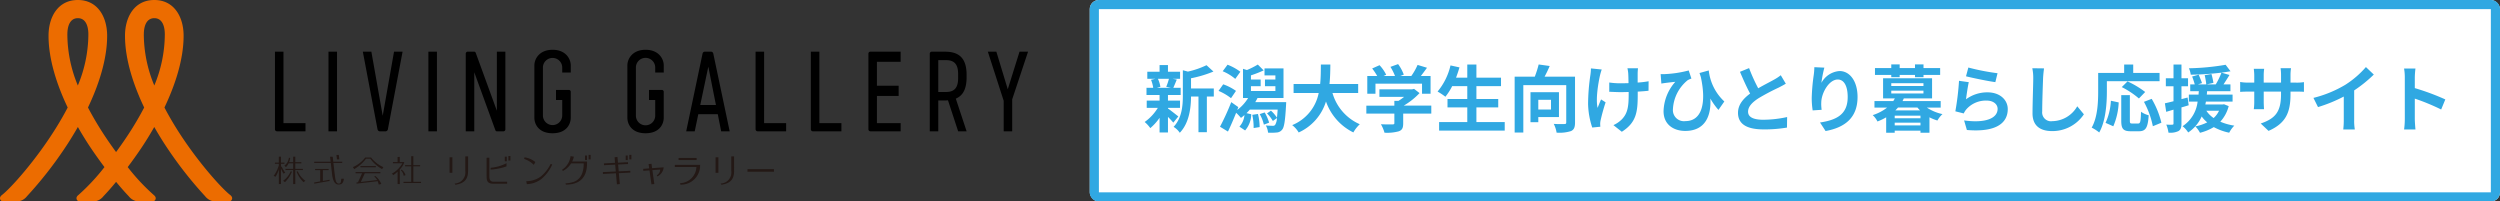 <svg xmlns="http://www.w3.org/2000/svg" width="546" height="44" viewBox="0 0 546 44"><rect x="0" y="0" width="546" height="44" fill="#333333" stroke="none"/><g transform="translate(-1420 -120)"><g transform="translate(1658 120)"><rect width="308" height="44" rx="2" fill="#fff"/><path d="M2,2V42H306V2H2M2,0H306a2,2,0,0,1,2,2V42a2,2,0,0,1-2,2H2a2,2,0,0,1-2-2V2A2,2,0,0,1,2,0Z" fill="#30a8e2"/><path d="M5.6-10.428a11.915,11.915,0,0,1-.59,1.753l1.052.223H2.934l.8-.223a6.285,6.285,0,0,0-.542-1.753Zm-.207,6.36h2.63V-5.662H5.389V-6.889H8.163V-8.451H6.553c.223-.478.478-1.116.765-1.8l-.925-.175H8.035v-1.546H5.389v-1.451H3.556v1.451H.878v1.546H2.663l-.972.223a7.385,7.385,0,0,1,.478,1.753H.7v1.562H3.556v1.227H.75v1.594H3.173A10.458,10.458,0,0,1,.3-.991,7.006,7.006,0,0,1,1.531.348,11.26,11.26,0,0,0,3.556-1.9V1.3H5.389v-3.4A14.918,14.918,0,0,1,6.553-.848L7.653-2.2C7.286-2.49,5.963-3.542,5.389-3.94ZM15.4-8.308H10.426V-10.54a25.832,25.832,0,0,0,4.894-1.467l-1.514-1.387a18.762,18.762,0,0,1-4.065,1.4l-1.1-.3v5.515c0,2.2-.191,4.91-2.024,6.854A4.368,4.368,0,0,1,7.971,1.368c2.1-2.184,2.439-5.547,2.455-7.922h1.626V1.24h1.833V-6.554H15.4Zm5.8-3.65A11.684,11.684,0,0,0,18.4-13.5L17.344-12.07A10.185,10.185,0,0,1,20.086-10.4Zm-.956,4.176a11.148,11.148,0,0,0-2.79-1.435l-1.02,1.435a11.593,11.593,0,0,1,2.726,1.594ZM23.8-2.553A12.52,12.52,0,0,1,24.1.332L25.41.125a11.706,11.706,0,0,0-.367-2.869Zm1.626-.159a8.575,8.575,0,0,1,.909,2.3l1.148-.43a9.789,9.789,0,0,0-.972-2.232Zm-.972-2.614c.175-.3.351-.606.494-.909h5.675v-6.456H26.478v1.53h2.375v.893H26.574V-8.8h2.279v1.036h-5.34V-8.8h2.12v-1.467h-2.12v-.909a24.239,24.239,0,0,0,2.774-1.084l-1.275-1.275a18.271,18.271,0,0,1-2.375,1.2l-.861-.271v6.376h1.116a9.085,9.085,0,0,1-2.375,2.614l.239-.622L19.209-5.327A52.488,52.488,0,0,1,16.755.045L18.492,1.1C19.1-.162,19.72-1.6,20.277-3A10.8,10.8,0,0,1,21.33-1.884a8.731,8.731,0,0,0,.765-.622,4.326,4.326,0,0,1-1.1,2.535l1.243.829a5.486,5.486,0,0,0,1.339-3.539L22.541-2.92c.255-.239.494-.51.733-.781h6.073c-.048.717-.1,1.307-.159,1.769a7.357,7.357,0,0,0-1.307-1.53l-.861.59A8.573,8.573,0,0,1,28.3-1.214l.893-.638a3.152,3.152,0,0,1-.4,1.5.6.6,0,0,1-.542.191c-.271,0-.845-.016-1.482-.064a3.955,3.955,0,0,1,.478,1.562,11.762,11.762,0,0,0,1.9-.032A1.6,1.6,0,0,0,30.3.714c.462-.494.685-1.881.877-5.34.016-.223.032-.7.032-.7ZM46.93-7.32V-9.28H40.665c.159-1.482.175-2.949.191-4.256H38.784c-.016,1.307,0,2.758-.159,4.256h-5.8V-7.32h5.484A9.556,9.556,0,0,1,32.52-.306,5.616,5.616,0,0,1,33.938,1.3,10.972,10.972,0,0,0,39.9-5.47a11.89,11.89,0,0,0,5.978,6.759A7.629,7.629,0,0,1,47.281-.5,10.637,10.637,0,0,1,41.319-7.32Zm3.778-2.04h10.17v2.2h1.865v-3.874h-2.12c.43-.558.909-1.2,1.339-1.8l-2.056-.622a13.325,13.325,0,0,1-1.371,2.423H56.128l.765-.3a9.347,9.347,0,0,0-1.243-2.3l-1.674.606a11.124,11.124,0,0,1,1,1.993h-2.5l.574-.271A8.688,8.688,0,0,0,51.6-13.393l-1.61.717a13.409,13.409,0,0,1,1.1,1.642H48.922V-7.16h1.785ZM62.9-4.562H56.877A15.439,15.439,0,0,0,60.336-7.3l-1.2-.925-.414.1H51.569v1.642h5.4a10.784,10.784,0,0,1-1.227.877h-.909v1.052H48.715v1.738h6.121V-.752c0,.223-.08.287-.414.287-.319.016-1.5.016-2.519-.032a8.463,8.463,0,0,1,.781,1.849,9.664,9.664,0,0,0,3.092-.3c.781-.271.988-.765.988-1.753v-2.12H62.9ZM72.754-.975v-3.2H77.52V-6.012H72.754V-8.818h5.372v-1.849H72.754v-2.869H70.761v2.869H68.306c.271-.733.526-1.482.749-2.248l-1.961-.43a13.714,13.714,0,0,1-2.821,5.707,15.074,15.074,0,0,1,1.706,1.132,13.138,13.138,0,0,0,1.482-2.311h3.3v2.806h-4.32v1.833h4.32v3.2H64.608V.89h14.33V-.975ZM89.045-5.837v2.12H86.271v-2.12Zm1.738,3.778V-7.495H84.565V-.943h1.706V-2.059Zm3.507-8.831H87.642c.383-.7.781-1.53,1.116-2.327l-2.407-.335a22.139,22.139,0,0,1-.845,2.662h-4.4V1.32H83V-9.041h9.373v8.13c0,.287-.1.367-.4.367-.319.016-1.387.032-2.327-.032a6.555,6.555,0,0,1,.622,1.913A8.417,8.417,0,0,0,93.4,1c.669-.3.893-.845.893-1.881Zm13.757-1.833h-2.311a7.594,7.594,0,0,1,.175,1.1c.032.43.048,1.259.064,2.152-.606.016-1.227.032-1.8.032a16.765,16.765,0,0,1-2.407-.175v2.024c.781.032,1.769.08,2.455.08.59,0,1.18-.016,1.785-.032v.574c0,2.694-.255,4.113-1.482,5.388a6.184,6.184,0,0,1-1.849,1.275l1.833,1.451c3.188-2.024,3.475-4.336,3.475-8.1v-.67c.893-.048,1.722-.112,2.359-.191l.016-2.072a20.969,20.969,0,0,1-2.391.287v-2.04C107.982-11.99,108-12.373,108.046-12.723Zm-7.922.271-2.359-.239a10.806,10.806,0,0,1-.112,1.387,44.764,44.764,0,0,0-.51,6.36A17.337,17.337,0,0,0,98.051.22L99.82.045c-.016-.223-.032-.494-.032-.654a3.593,3.593,0,0,1,.1-.781,39.345,39.345,0,0,1,1.084-3.889l-.988-.638c-.271.59-.558,1.355-.765,1.849-.43-1.977.128-5.324.526-7.094A12.707,12.707,0,0,1,100.123-12.452Zm12.864,1,.159,2.072c.351-.064.606-.1.956-.143.462-.064,1.467-.175,2.088-.239a10.051,10.051,0,0,0-2.566,6.424c0,2.9,2.184,4.3,4.734,4.3,4.463,0,5.707-3.443,5.484-7.078a14.741,14.741,0,0,0,1.769,2.487L126.9-5.47a10.861,10.861,0,0,1-3.4-6.775l-2.024.558.287.861c1.275,5.834.175,9.644-3.363,9.644a2.414,2.414,0,0,1-2.726-2.6,8.663,8.663,0,0,1,3.236-6.344,5.781,5.781,0,0,1,.8-.351l-.59-1.769a24.378,24.378,0,0,1-5.228.8A8.636,8.636,0,0,1,112.987-11.448Zm19.32-1.307-1.993.813c.717,1.69,1.482,3.4,2.216,4.75-1.53,1.132-2.646,2.455-2.646,4.208,0,2.742,2.407,3.618,5.579,3.618a29.6,29.6,0,0,0,5.117-.4l.032-2.3a24.609,24.609,0,0,1-5.213.59c-2.216,0-3.316-.606-3.316-1.753,0-1.116.893-2.024,2.216-2.9a47.183,47.183,0,0,1,4.447-2.359c.59-.3,1.1-.574,1.578-.861l-1.1-1.849a9.961,9.961,0,0,1-1.482.972c-.749.43-2.136,1.116-3.443,1.881A37.865,37.865,0,0,1,132.307-12.755Zm16.435-.1-2.184-.1a14.12,14.12,0,0,1-.128,1.674,41.941,41.941,0,0,0-.446,5.1,18.031,18.031,0,0,0,.207,2.662l1.961-.128a8.335,8.335,0,0,1-.08-1.69c.08-2.1,1.722-4.926,3.6-4.926,1.339,0,2.168,1.371,2.168,3.826,0,3.858-2.5,5.021-6.041,5.563L149.013.985c4.224-.765,6.982-2.917,6.982-7.428,0-3.507-1.722-5.675-3.937-5.675A4.921,4.921,0,0,0,148.1-9.535,25.99,25.99,0,0,1,148.742-12.851Zm14.617,2.088h1.833v-.494h3.348v.494H170.4v-.494h3.634v-1.5H170.4v-.8H168.54v.8h-3.348v-.8h-1.833v.8H159.8v1.5h3.555Zm.893,7.253c.191-.207.383-.4.574-.622h4.256c.175.223.367.414.558.622Zm-.143,3.268v-.59h5.627v.59Zm5.627-1.546h-5.627v-.574h5.627ZM163.359-7.83h7.03v.606h-7.03Zm0-1.626h7.03v.606h-7.03Zm10.792,5.324V-5.566h-8.337c.112-.191.191-.383.287-.574h6.169v-4.4h-10.7v4.4h2.566a5.344,5.344,0,0,1-.335.574h-4.113v1.435h2.758a10.143,10.143,0,0,1-3.14,1.642A4.717,4.717,0,0,1,160.346-1.1a13.106,13.106,0,0,0,1.9-.909V1.352h1.865V.906h5.627v.446H171.7V-2.011a9.666,9.666,0,0,0,1.738.7,5.862,5.862,0,0,1,1.1-1.4,10.044,10.044,0,0,1-3.4-1.419Zm6.041-8.751-.51,1.913c1.243.319,4.8,1.068,6.408,1.275l.478-1.945A48.79,48.79,0,0,1,180.192-12.883Zm.1,3.2-2.136-.3a58.81,58.81,0,0,1-.8,6.663l1.833.462a3.862,3.862,0,0,1,.59-.925,5.675,5.675,0,0,1,4.431-1.881c1.387,0,2.375.765,2.375,1.8,0,2.024-2.535,3.188-7.317,2.535l.606,2.088C186.5,1.32,188.8-.911,188.8-3.813c0-1.929-1.626-3.65-4.415-3.65a7.8,7.8,0,0,0-4.7,1.514C179.794-6.857,180.081-8.8,180.288-9.679Zm16.435-3.013-2.566-.032a10.167,10.167,0,0,1,.207,2.152c0,1.371-.159,5.563-.159,7.7,0,2.726,1.69,3.874,4.3,3.874a8.252,8.252,0,0,0,6.918-3.666l-1.451-1.753a6.377,6.377,0,0,1-5.452,3.252,1.927,1.927,0,0,1-2.2-2.136c0-1.977.128-5.547.191-7.269C196.547-11.209,196.627-12.022,196.723-12.692ZM210.447-9.9h11.509v-1.8H216.2v-1.833h-1.977V-11.7h-5.675v4.017c0,2.3-.112,5.643-1.419,7.922A8.805,8.805,0,0,1,208.774,1.3c1.435-2.487,1.674-6.424,1.674-8.99Zm8.369,2.359a20.078,20.078,0,0,0-3.858-2.311L213.7-8.611a18.389,18.389,0,0,1,3.746,2.487ZM211.85-.051a14.679,14.679,0,0,0,1.18-5.213l-1.706-.367A13.2,13.2,0,0,1,210.161-.8Zm4.129-.606c-.446,0-.51-.08-.51-.654V-6.857h-1.881v5.563c0,1.769.4,2.327,2.088,2.327h1.769c1.482,0,1.961-.765,2.136-3.491a4.989,4.989,0,0,1-1.674-.765c-.064,2.2-.159,2.566-.638,2.566Zm2.566-4.734A18.953,18.953,0,0,1,220.49-.067l1.865-.765a18.991,18.991,0,0,0-2.12-5.213Zm9.532-.94-1.339.351V-8.786h1.435V-10.54h-1.435v-3H225v3h-1.674v1.753H225v3.268c-.7.175-1.339.335-1.881.446l.287,1.865L225-3.685V-.672c0,.207-.08.271-.271.271a12.571,12.571,0,0,1-1.307-.016,7.051,7.051,0,0,1,.478,1.753,4.071,4.071,0,0,0,2.2-.351c.478-.3.638-.781.638-1.658V-4.179c.526-.143,1.052-.3,1.578-.462Zm6.87,2.885a5.127,5.127,0,0,1-1.18,1.594,5.83,5.83,0,0,1-1.594-1.594Zm1.084-1.419-.3.048h-3.778c.048-.207.08-.414.128-.622H237.9v-1.53H232.27c.032-.255.048-.494.064-.749h5.1V-9.2H235.92c.414-.622.877-1.355,1.307-2.056l-1.753-.51c.717-.1,1.371-.191,1.977-.3l-1.068-1.419a52.282,52.282,0,0,1-8.018.765,4.859,4.859,0,0,1,.4,1.4,62.967,62.967,0,0,0,6.711-.446A17.254,17.254,0,0,1,234.231-9.2h-1.993l1.482-.335a16.015,16.015,0,0,0-.43-1.929l-1.482.255a15.72,15.72,0,0,1,.351,2.009h-1.833l.893-.287c-.143-.478-.478-1.243-.717-1.833l-1.435.4A16.752,16.752,0,0,1,229.64-9.2h-.988v1.482h1.881c-.032.239-.048.494-.064.749h-2.12v1.53h1.913a7.4,7.4,0,0,1-3.284,5.372A5.273,5.273,0,0,1,228.205,1.3,8.139,8.139,0,0,0,231.154-2.2a6.654,6.654,0,0,0,1.211,1.291,9.773,9.773,0,0,1-2.6.877,6.323,6.323,0,0,1,1.02,1.4A11.088,11.088,0,0,0,233.8.125a12.157,12.157,0,0,0,3.363,1.227A6.266,6.266,0,0,1,238.28-.194a12.276,12.276,0,0,1-3.061-.861,7.9,7.9,0,0,0,1.833-3.4ZM250.554-7.1v-.526h1.18c.845,0,1.4.016,1.753.048v-2.12a9.446,9.446,0,0,1-1.753.112h-1.18v-1.674a10.038,10.038,0,0,1,.112-1.482h-2.28a10.519,10.519,0,0,1,.1,1.482v1.674H244.7v-1.578a9.74,9.74,0,0,1,.1-1.435h-2.264c.048.478.1.972.1,1.435v1.578h-1.355a10.355,10.355,0,0,1-1.722-.143v2.168c.351-.032.925-.064,1.722-.064h1.355v2.168a12.891,12.891,0,0,1-.1,1.674h2.232c-.016-.319-.064-.972-.064-1.674V-7.622h3.778v.606c0,3.921-1.355,5.292-4.431,6.36l1.706,1.61C249.6-.736,250.554-3.143,250.554-7.1Zm5.005.845,1,2.009a31.942,31.942,0,0,0,5.627-2.3v5.1a17.847,17.847,0,0,1-.112,2.088H264.6a10.96,10.96,0,0,1-.143-2.088v-6.44a29.239,29.239,0,0,0,4.288-3.459l-1.722-1.642a20.435,20.435,0,0,1-4.5,3.874A25.632,25.632,0,0,1,255.559-6.252Zm19.958,4.671a17.514,17.514,0,0,1-.159,2.232h2.487C277.78,0,277.7-1.119,277.7-1.581V-6.092a46.046,46.046,0,0,1,5.755,2.375l.909-2.2A52.061,52.061,0,0,0,277.7-8.388v-2.359a17.341,17.341,0,0,1,.143-1.913h-2.487a11.066,11.066,0,0,1,.159,1.913Z" transform="translate(11.694 27.632)" fill="#30a8e2"/></g><g transform="translate(1420 120)"><path d="M162.827,14.825c-2.9,0-3.972,2.009-3.972,3.416V29.657c0,1.419.939,3.4,3.971,3.4s3.97-1.981,3.97-3.4V24a.408.408,0,0,0-.408-.406h-2.812v2.2h1.36v3.415a2.11,2.11,0,0,1-4.22,0V18.636a2.111,2.111,0,0,1,4.22,0V19.8H166.8V18.24c0-1.405-1.068-3.415-3.97-3.415Zm81.675.408-2.57,8.216-2.493-8.216h-1.86l3.461,10.729v6.676H242.9V25.65l3.464-10.416m-34.426,0h-.007a.434.434,0,0,0-.435.436V32.194a.433.433,0,0,0,.436.436h.006v.009h6.6v-1.8h-5.18V24.9H218.1V22.68h-4.745V17.457h5.18V15.235h-6.6Zm-23.219,0h-1.865V32.179h0c0,.013,0,.013,0,.015a.441.441,0,0,0,.44.436h0v.009h6.236v-1.8h-4.813Zm12.068,0h-1.863V32.179h0l0,.015a.439.439,0,0,0,.437.436h0v.009H205.6v-1.8h-4.812Zm-58.272-.408c-2.9,0-3.972,2.009-3.972,3.416V29.657c0,1.419.94,3.4,3.973,3.4s3.971-1.981,3.971-3.4V24a.405.405,0,0,0-.4-.406h-2.819v2.2h1.358v3.415a2.109,2.109,0,0,1-4.217,0V18.636a2.11,2.11,0,0,1,4.217,0V19.8h1.865V18.24c0-1.405-1.071-3.415-3.97-3.415Zm-48.939.408h1.863v17.4H93.575Zm21.82,0h1.865v17.4H115.4Zm-31.649,0h-1.86V32.194a.437.437,0,0,0,.437.436h0v.009h6.232v-1.8H83.746V15.233Zm46.609,12.922L125.72,15.448h-.01a.356.356,0,0,0-.328-.215h-1.4a.434.434,0,0,0-.425.434V32.639h1.86v-12.9l4.629,12.7a.367.367,0,0,0,.317.2h1.427a.44.44,0,0,0,.421-.428V15.233h-1.86V28.155Zm-24.936,1.083-2.479-14.007h-1.866L104.288,32.2a.557.557,0,0,0,.521.44h1.217a.56.56,0,0,0,.523-.44c.071-.381,3.212-16.966,3.212-16.966h-1.867L105.42,29.239Zm127.521-8.4V20.3c0-3.709-1.706-5.057-4.7-5.057l-2.9-.005h-.015a.435.435,0,0,0-.43.423V32.638h1.861V25.892h1.486c.221,0,.43-.012.634-.026l2.222,6.774h1.85l-2.366-7.148c1.522-.626,2.358-2.064,2.358-4.657Zm-4.47,3.206h-1.716V17.089h1.716c1.811,0,2.617.95,2.617,2.981v.99C231.088,23.091,230.281,24.041,228.471,24.041ZM177.14,15.233h-1.381a.529.529,0,0,0-.483.413L171.7,32.638h1.861l.783-3.746H178.6l.738,3.747H181.2l-3.585-17a.522.522,0,0,0-.478-.409Zm-2.369,11.653,1.762-8.372,1.665,8.372h-3.425Z" transform="translate(-21.836 -3.953)"/><g transform="translate(59.765 33.821)"><path d="M96.688,47.118l-.113-.974h-.516l.11.974m-7.434,2.331v-.264H87.073v-1.2H88.4V47.72H87.073V46.528h-.467V47.72h-.887a4.136,4.136,0,0,0,.241-.911l-.286-.067a2.5,2.5,0,0,1-.992,1.757l.362.3a2.734,2.734,0,0,0,.565-.818h1v1.2H84.928v.264h1.679V52.5h.467V49.448h1.662Z" transform="translate(-82.347 -46.126)" fill="#231815"/><path d="M84.32,51.891l.4.3a6.7,6.7,0,0,0,1.527-2.3l-.264-.081a5,5,0,0,1-1.66,2.083Zm3.19-2.082-.268.081a6.71,6.71,0,0,0,1.534,2.3l.389-.3a5.01,5.01,0,0,1-1.655-2.083Zm25.252-1.076h1.481v-.262h-1.481V46.515h-.467v1.957H110.96v.261h1.335v3.383h-1.689v.262h3.834v-.262h-1.678" transform="translate(-82.25 -46.225)" fill="#231815"/><path d="M116.808,51.432a2.305,2.305,0,0,0-.873-1.211l-.163.151a1.963,1.963,0,0,1,.629,1.22l.406-.16Zm-9.861-1.98h3.384v.264h-3.384Zm3.237,2.162-.214.111a2.61,2.61,0,0,1,.64.785l-3.564.417.867-1.891h3.4v-.264H105.9v.264h1.42l-.9,1.963-.312.035V53.3l4.625-.54a4.549,4.549,0,0,1,.213.738l.572-.125a4.275,4.275,0,0,0-1.33-1.763Z" transform="translate(-88.004 -47.009)" fill="#231815"/><path d="M102.777,46.71h-1.288a6.774,6.774,0,0,1-2.679,2.084l.283.442a8.628,8.628,0,0,0,2.577-2.266h.934a8.32,8.32,0,0,0,2.574,2.262l.282-.434a6.845,6.845,0,0,1-2.682-2.089Zm-19.126,3.5.38-.189a8.359,8.359,0,0,1-.8-1.363l-.127.051v-.634h.748v-.266H83.1V46.521h-.474v1.291h-.848v.267h.848v.354A7.569,7.569,0,0,1,81.5,50.714l.411.186a5.682,5.682,0,0,0,.722-1.6v3.193H83.1v-3.4a5.736,5.736,0,0,0,.546,1.118Zm8.6-.752h1.259v-.267H90.544v.267h1.119V51.92l-1.305.227v.267l3.354-.593v-.264l-1.459.257m17.78-4.118h-.99V46.575h-.474v1.12h-1.018v.257h2.072a5.826,5.826,0,0,1-2.3,2.268l.3.327a5.816,5.816,0,0,0,.948-.764v2.711h.474V49.3a3.751,3.751,0,0,0,.99-1.61Zm59.9-.9h3.949v.455h-3.949Zm15.048,2.443h5.781v.572h-5.781ZM169.109,48.3v.466h4.718a3.676,3.676,0,0,1-3.554,3.536l.066.325a4.155,4.155,0,0,0,4.294-4.327h-5.523Zm-9.715,1.3-2.533.119-.131-1.489,2.168-.108-.017-.4-2.181.108-.115-1.256-.626.068.1,1.217-2.425.121.016.4,2.442-.12.125,1.492-2.817.134.015.4,2.839-.142.213,2.419.634-.066-.211-2.378,2.518-.125m4.608-1.924-.635.051.133.953-1.32.1.044.433,1.34-.1.428,3.045.632-.056-.424-3.041,1.712-.122a1.55,1.55,0,0,1-.755,1.261l.137.231a2.4,2.4,0,0,0,1.371-1.984l-2.526.188-.137-.959Zm-24.125,2.743a5.344,5.344,0,0,1-3.224,1.054l.126.645a5.5,5.5,0,0,0,3.144-1.093,8.657,8.657,0,0,0,2.408-3.19l-.34-.142a8.524,8.524,0,0,1-2.113,2.726Zm-1.58-2.508.34-.616a4.816,4.816,0,0,0-2.366-1.031l-.081.357a5.088,5.088,0,0,1,2.106,1.291ZM119.92,46.648h.617v3.394h-.617Zm30.023.935h-3.249a4.01,4.01,0,0,0,.37-1.065l-.719-.125a4.15,4.15,0,0,1-1.861,2.98l.185.271a4.69,4.69,0,0,0,1.8-1.666h2.753c-.018,1.187-.194,3.212-2.068,4a6.764,6.764,0,0,1-1.915.361l.082.283c4.845,0,4.623-4.03,4.623-5.04Zm-17.971-1.069h.449v1h-.449Zm.793-.15h.447v.994h-.447Zm16.73-.1h.449v1H149.5Zm.792-.149h.444v1h-.444Zm8.1.149h.447v1h-.447Zm.788-.149h.452v1h-.452Zm-26.822,1.826a9.211,9.211,0,0,1-3.461,1v.4a13.209,13.209,0,0,0,3.461-.7Z" transform="translate(-81.498 -46.12)" fill="#231815"/><path d="M131.829,50.995V46.866h-.606v3.89c0,.956.026,1.789,1.467,1.789h3.018v-.433h-2.976C132.091,52.113,131.829,51.713,131.829,50.995Zm-5.264-1.243a2.411,2.411,0,0,1-2.319,2.75l.167.27c2.306-.337,2.768-1.569,2.768-3.077V46.58h-.616v3.172Zm54.666-2.981h.621v3.394h-.621Zm3.428,2.981a2.41,2.41,0,0,1-2.317,2.75l.166.27c2.308-.337,2.771-1.569,2.771-3.077V46.58h-.618v3.172ZM99.4,52.1a.45.45,0,0,1-.461.428c-.5,0-.654-.562-.764-1.14-.046-.241-.258-2.063-.406-3.377H99.7v-.26H97.742c-.072-.638-.126-1.1-.126-1.1H97.03l.132,1.1h-3.6v.26h3.63c.125,1.088.286,2.452.308,2.645.066.557.343,2.055,1.322,2.055H99c.477,0,.917-.205,1.049-1.2,0-.015,0-.032.005-.054h-.565c-.031.249-.07.544-.088.647Z" transform="translate(-84.715 -46.243)" fill="#231815"/></g><path d="M50.276,42.588c-1.951-1.511-7.441-7.621-11.82-14.667-.971-1.566-1.811-3.043-2.54-4.44C38.169,18.751,40.1,13.121,40.1,7.8c0-4.033-2.017-7.8-6.4-7.8s-6.4,3.764-6.4,7.8c0,5.324,1.934,10.953,4.187,15.682-.73,1.4-1.569,2.875-2.541,4.441-1.15,1.847-2.378,3.629-3.595,5.285-1.217-1.657-2.446-3.439-3.592-5.285-.973-1.567-1.815-3.045-2.545-4.441C21.47,18.751,23.4,13.122,23.4,7.8c0-4.035-2.022-7.8-6.4-7.8s-6.4,3.764-6.4,7.8c0,5.324,1.929,10.953,4.182,15.682-.726,1.4-1.567,2.875-2.542,4.441C7.866,34.968,2.38,41.078.428,42.589-.445,43.267.222,44,.634,44h3.2a2.959,2.959,0,0,0,2.053-1.137A85.286,85.286,0,0,0,14.1,32.435c.814-1.21,1.838-2.819,2.908-4.7,1.066,1.88,2.091,3.488,2.908,4.7.958,1.414,1.937,2.781,2.9,4.059a45.418,45.418,0,0,1-5.689,6.094c-.868.679-.2,1.412.205,1.412h3.2a2.966,2.966,0,0,0,2.053-1.137c.8-.831,1.745-1.9,2.77-3.145,1.024,1.242,1.971,2.314,2.772,3.146A2.961,2.961,0,0,0,30.177,44h3.2c.411,0,1.075-.733.205-1.412a45.014,45.014,0,0,1-5.691-6.094c.964-1.277,1.946-2.644,2.9-4.059.814-1.21,1.836-2.819,2.9-4.7,1.068,1.88,2.09,3.488,2.908,4.7a85.732,85.732,0,0,0,8.21,10.428A2.963,2.963,0,0,0,46.875,44h3.2C50.483,44,51.148,43.267,50.276,42.588ZM14.713,7.524c0-1.98.651-3.554,2.292-3.554S19.3,5.544,19.3,7.524A29.269,29.269,0,0,1,17,18.673,29.26,29.26,0,0,1,14.711,7.524Zm16.7,0c0-1.98.653-3.554,2.291-3.554s2.292,1.574,2.292,3.554A29.23,29.23,0,0,1,33.7,18.673,29.338,29.338,0,0,1,31.407,7.524Z" transform="translate(0)" fill="#ec6c00"/></g></g></svg>
